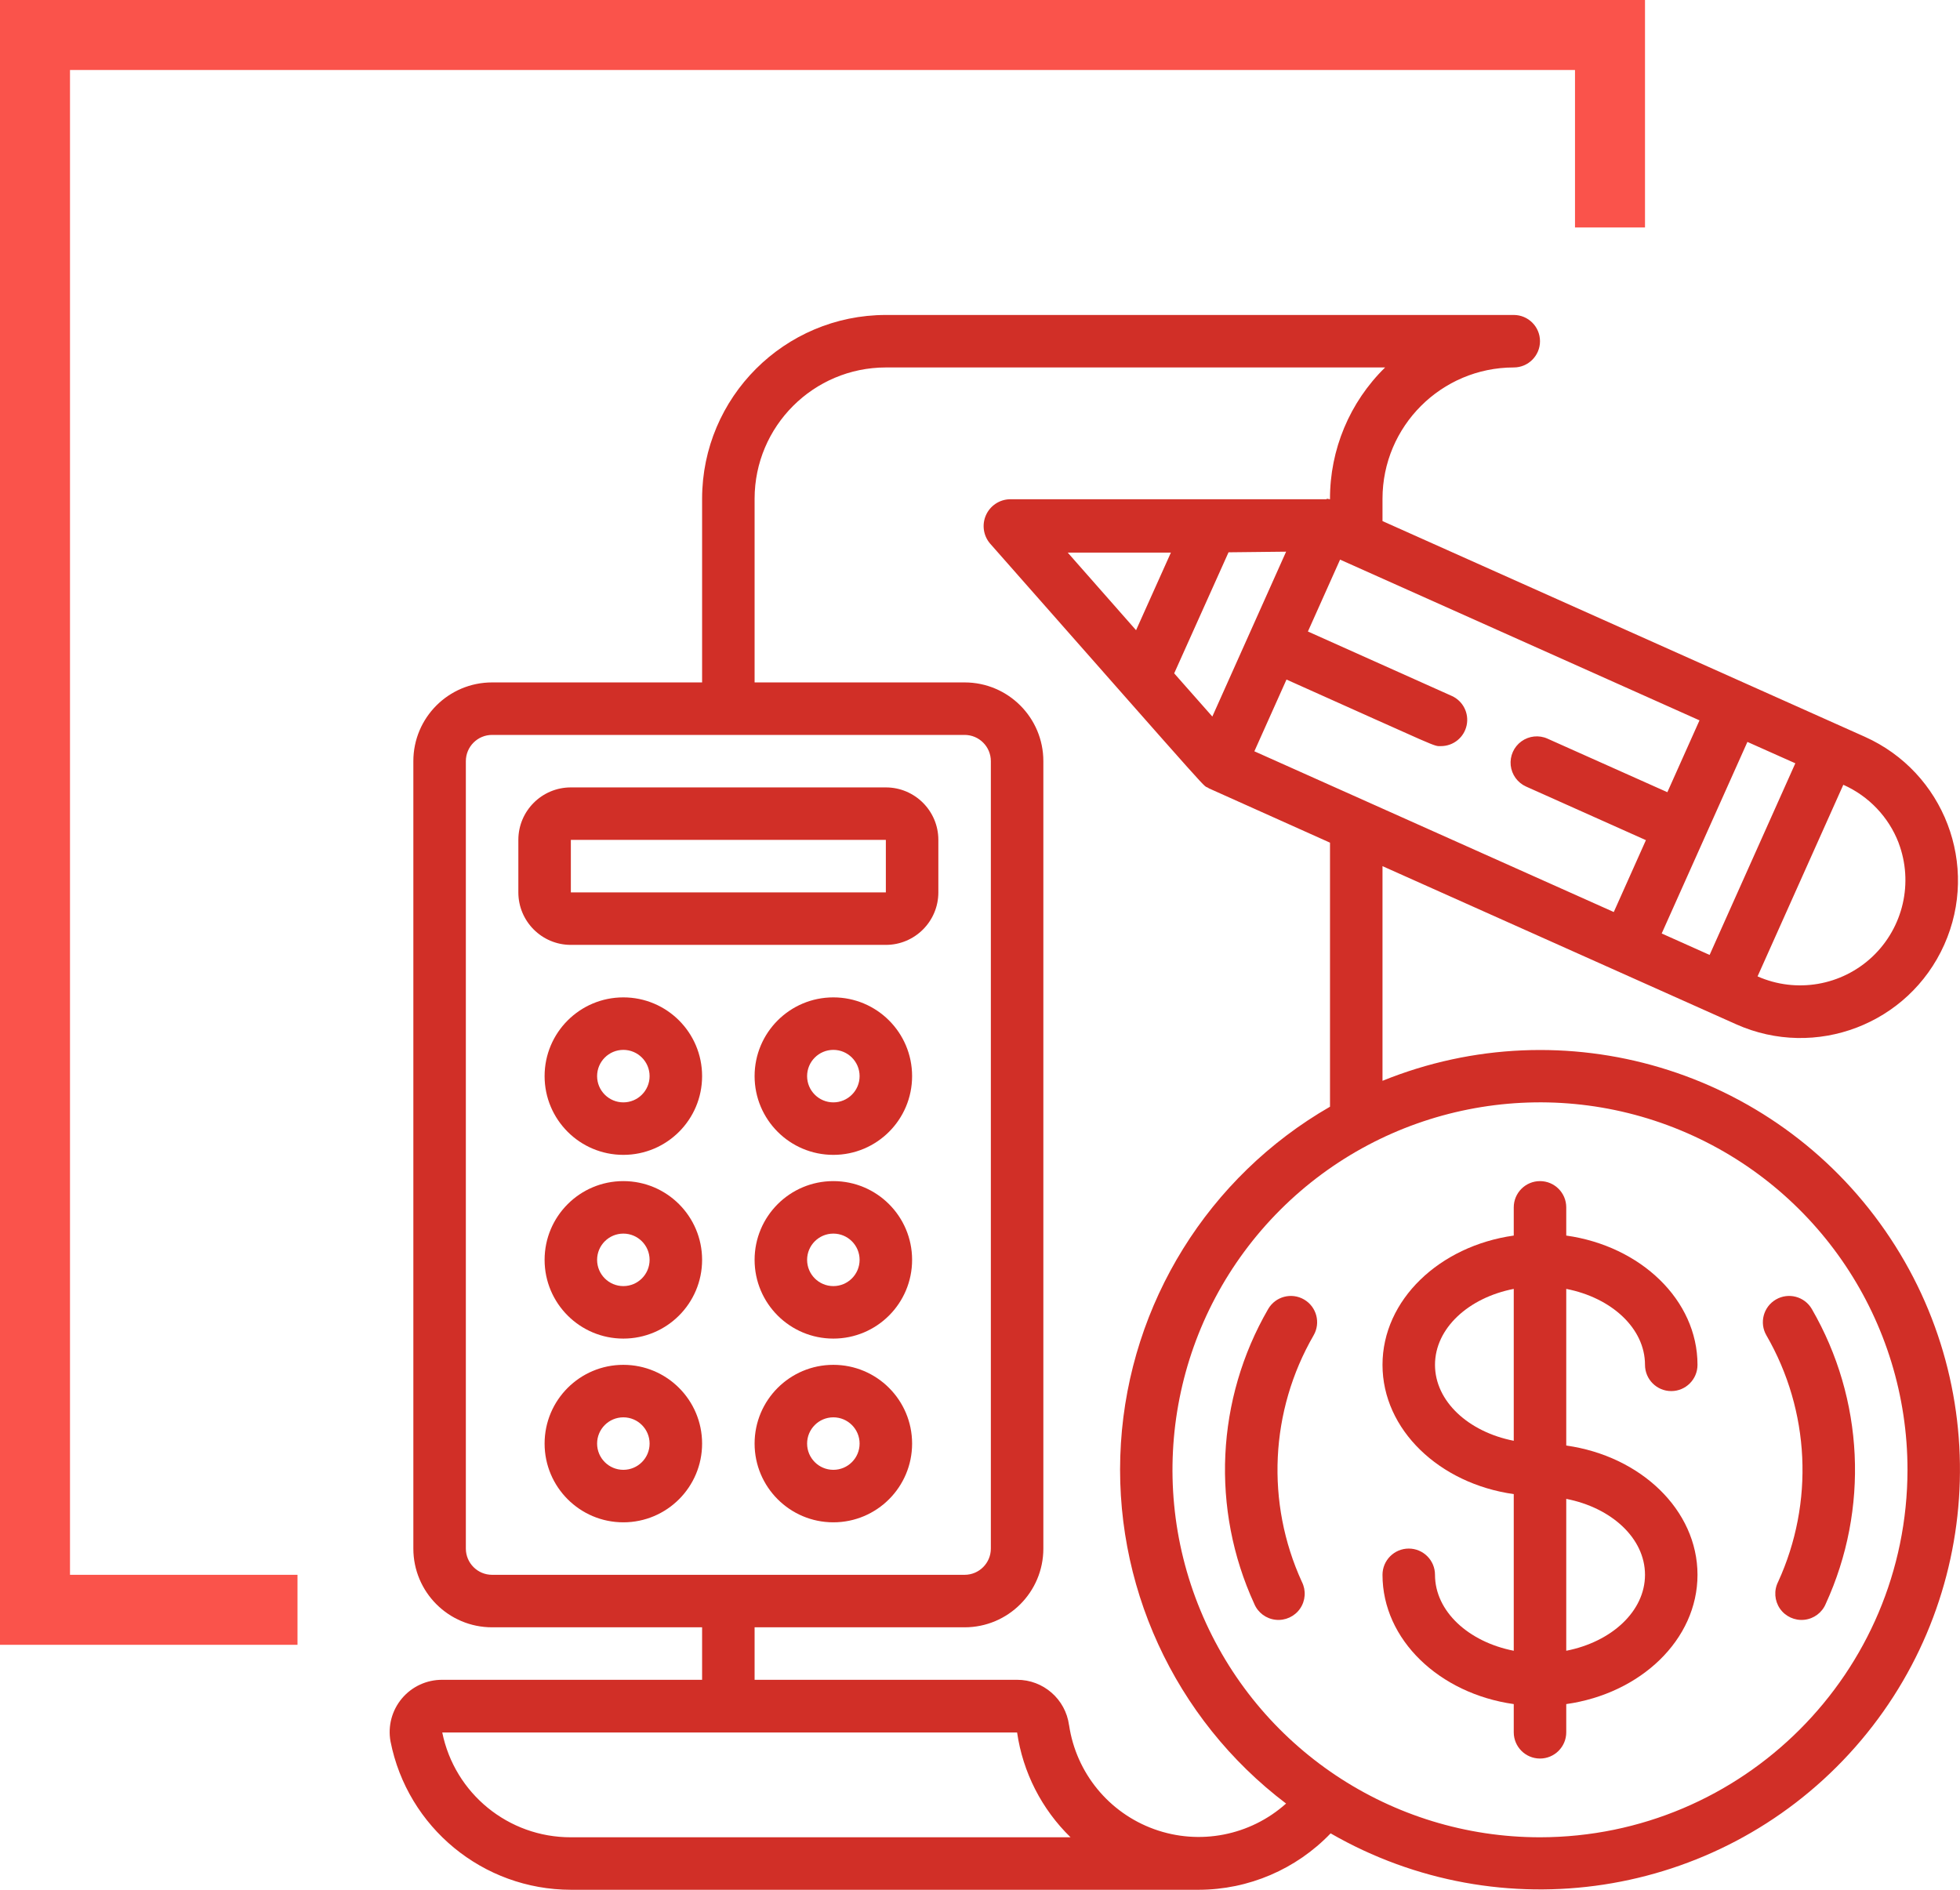 <?xml version="1.0" encoding="UTF-8"?> <svg xmlns="http://www.w3.org/2000/svg" width="56" height="54" viewBox="0 0 56 54" fill="none"> <path d="M46 6.5V1H1V46H8.5" stroke="#FA534B" stroke-width="2"></path> <path d="M25.31 27C26.138 27 26.81 26.328 26.81 25.5V24C26.81 23.172 26.138 22.5 25.31 22.5H16.31C15.482 22.5 14.81 23.172 14.81 24V25.5C14.81 26.328 15.482 27 16.31 27H25.31ZM16.31 24H25.31V25.5H16.31V24Z" fill="#D12F27"></path> <path d="M17.81 28.5C16.567 28.5 15.56 29.507 15.56 30.75C15.56 31.993 16.567 33 17.81 33C19.053 33 20.06 31.993 20.06 30.75C20.06 29.507 19.053 28.5 17.81 28.5ZM17.81 31.5C17.396 31.5 17.06 31.164 17.06 30.75C17.06 30.336 17.396 30 17.81 30C18.224 30 18.56 30.336 18.56 30.75C18.56 31.164 18.224 31.5 17.81 31.5Z" fill="#D12F27"></path> <path d="M17.81 33.75C16.567 33.75 15.56 34.757 15.56 36C15.56 37.243 16.567 38.25 17.81 38.25C19.053 38.25 20.06 37.243 20.06 36C20.06 34.757 19.053 33.75 17.81 33.75ZM17.81 36.75C17.396 36.75 17.06 36.414 17.06 36C17.06 35.586 17.396 35.25 17.81 35.25C18.224 35.25 18.56 35.586 18.56 36C18.56 36.414 18.224 36.75 17.81 36.75Z" fill="#D12F27"></path> <path d="M17.81 39C16.567 39 15.56 40.007 15.56 41.25C15.56 42.492 16.567 43.5 17.81 43.5C19.053 43.5 20.06 42.492 20.06 41.25C20.06 40.007 19.053 39 17.81 39ZM17.81 42C17.396 42 17.06 41.664 17.06 41.25C17.06 40.836 17.396 40.5 17.81 40.5C18.224 40.5 18.56 40.836 18.56 41.25C18.56 41.664 18.224 42 17.81 42Z" fill="#D12F27"></path> <path d="M23.81 28.5C22.567 28.5 21.56 29.507 21.56 30.75C21.56 31.993 22.567 33 23.81 33C25.053 33 26.06 31.993 26.06 30.75C26.06 29.507 25.053 28.5 23.81 28.5ZM23.81 31.5C23.396 31.5 23.06 31.164 23.06 30.75C23.06 30.336 23.396 30 23.81 30C24.224 30 24.56 30.336 24.56 30.75C24.56 31.164 24.224 31.5 23.81 31.5Z" fill="#D12F27"></path> <path d="M23.81 33.75C22.567 33.75 21.56 34.757 21.56 36C21.56 37.243 22.567 38.25 23.81 38.25C25.053 38.25 26.06 37.243 26.06 36C26.06 34.757 25.053 33.75 23.81 33.75ZM23.81 36.75C23.396 36.75 23.06 36.414 23.06 36C23.06 35.586 23.396 35.25 23.81 35.25C24.224 35.25 24.56 35.586 24.56 36C24.56 36.414 24.224 36.75 23.81 36.75Z" fill="#D12F27"></path> <path d="M23.81 39C22.567 39 21.56 40.007 21.56 41.25C21.56 42.492 22.567 43.5 23.81 43.5C25.053 43.5 26.06 42.492 26.06 41.25C26.06 40.007 25.053 39 23.81 39ZM23.81 42C23.396 42 23.06 41.664 23.06 41.25C23.06 40.836 23.396 40.5 23.81 40.5C24.224 40.5 24.56 40.836 24.56 41.25C24.56 41.664 24.224 42 23.81 42Z" fill="#D12F27"></path> <path d="M47 39C47 39.414 47.336 39.75 47.75 39.75C48.164 39.75 48.5 39.414 48.5 39C48.5 37.146 46.875 35.605 44.75 35.306V34.5C44.75 34.086 44.414 33.75 44 33.75C43.586 33.75 43.25 34.086 43.25 34.5V35.306C41.125 35.606 39.5 37.146 39.5 39C39.5 40.854 41.125 42.394 43.25 42.694V47.17C41.96 46.918 41 46.045 41 45C41 44.586 40.664 44.25 40.25 44.25C39.836 44.25 39.5 44.586 39.5 45C39.5 46.854 41.125 48.394 43.25 48.694V49.5C43.25 49.914 43.586 50.25 44 50.25C44.414 50.25 44.75 49.914 44.75 49.5V48.694C46.875 48.394 48.5 46.854 48.5 45C48.5 43.146 46.875 41.605 44.75 41.306V36.83C46.04 37.081 47 37.954 47 39ZM41 39C41 37.954 41.96 37.081 43.25 36.83V41.17C41.96 40.918 41 40.045 41 39ZM47 45C47 46.045 46.04 46.918 44.75 47.17V42.83C46.04 43.081 47 43.954 47 45Z" fill="#D12F27"></path> <path d="M39.5 30.884V24.75L49.603 29.268C51.872 30.283 54.534 29.266 55.549 26.997C56.564 24.729 55.547 22.067 53.278 21.052L39.5 14.89V14.25C39.502 12.18 41.18 10.502 43.25 10.5C43.664 10.5 44 10.164 44 9.75C44 9.336 43.664 9 43.25 9H25.31C22.412 9.003 20.063 11.352 20.06 14.25V19.5H14.06C12.817 19.5 11.81 20.507 11.81 21.75V44.25C11.81 45.493 12.817 46.5 14.06 46.5H20.06V48H12.635C12.191 47.998 11.769 48.193 11.484 48.532C11.198 48.872 11.078 49.321 11.157 49.758C11.642 52.221 13.8 53.997 16.31 54H34.25C35.673 53.997 37.033 53.415 38.018 52.388C42.879 55.189 49.033 54.246 52.832 50.117C56.631 45.987 57.059 39.776 53.862 35.165C50.666 30.554 44.7 28.775 39.5 30.884ZM33.548 19.241L35.101 15.782L36.746 15.764L34.638 20.475L33.548 19.241ZM30.507 15.791H33.454L32.459 18.008L30.507 15.791ZM36.757 19.418C41.225 21.416 40.946 21.32 41.17 21.32C41.524 21.32 41.83 21.073 41.904 20.726C41.978 20.38 41.8 20.029 41.477 19.885L37.369 18.045L38.288 15.991L48.557 20.584L47.639 22.637L44.215 21.107C43.971 20.997 43.686 21.027 43.469 21.184C43.252 21.341 43.136 21.602 43.163 21.869C43.191 22.135 43.359 22.367 43.603 22.476L47.026 24.007L46.108 26.061L35.839 21.468L36.757 19.418ZM51.295 21.811L48.846 27.287L47.477 26.674L49.926 21.2L51.295 21.811ZM54.246 24.086C54.675 25.22 54.38 26.5 53.5 27.334C52.619 28.167 51.325 28.39 50.216 27.9L52.666 22.425C53.391 22.747 53.96 23.343 54.246 24.083V24.086ZM13.31 44.25V21.75C13.31 21.336 13.646 21 14.06 21H27.56C27.974 21 28.31 21.336 28.31 21.75V44.25C28.31 44.664 27.974 45 27.56 45H14.06C13.646 45 13.31 44.664 13.31 44.25ZM12.635 49.505H29.06C29.225 50.644 29.762 51.697 30.587 52.5L16.31 52.5C14.528 52.504 12.991 51.251 12.636 49.505H12.635ZM30.544 49.296C30.444 48.553 29.809 47.999 29.06 48H21.56V46.5H27.56C28.803 46.5 29.81 45.493 29.81 44.25V21.75C29.81 20.507 28.803 19.5 27.56 19.5H21.56V14.25C21.562 12.18 23.24 10.502 25.31 10.5H39.575C38.562 11.491 37.994 12.85 38 14.267C37.971 14.259 37.943 14.254 37.914 14.25L37.9 14.266H28.85C28.555 14.274 28.29 14.451 28.17 14.721C28.05 14.991 28.095 15.306 28.287 15.531C35.23 23.406 34.261 22.326 34.544 22.529L38 24.079V31.624C34.522 33.626 32.279 37.238 32.026 41.243C31.774 45.248 33.546 49.113 36.745 51.536C35.719 52.455 34.271 52.736 32.976 52.268C31.68 51.8 30.747 50.659 30.545 49.296H30.544ZM44 52.5C39.753 52.5 35.924 49.942 34.299 46.018C32.674 42.095 33.572 37.578 36.575 34.575C39.578 31.572 44.095 30.674 48.018 32.299C51.942 33.925 54.5 37.753 54.5 42C54.494 47.796 49.796 52.494 44 52.5Z" fill="#D12F27"></path> <path d="M37.259 37.133C36.901 36.925 36.442 37.046 36.234 37.404C34.742 39.981 34.594 43.122 35.836 45.829C35.941 46.082 36.177 46.257 36.449 46.285C36.722 46.314 36.989 46.191 37.145 45.966C37.3 45.74 37.321 45.447 37.197 45.202C36.161 42.939 36.285 40.314 37.531 38.158C37.739 37.8 37.617 37.341 37.259 37.133Z" fill="#D12F27"></path> <path d="M50.741 37.133C50.383 37.341 50.261 37.8 50.469 38.158C51.715 40.314 51.839 42.939 50.803 45.202C50.679 45.447 50.7 45.74 50.855 45.966C51.011 46.191 51.278 46.314 51.551 46.285C51.823 46.257 52.059 46.082 52.164 45.829C53.406 43.122 53.258 39.981 51.766 37.404C51.558 37.046 51.099 36.925 50.741 37.133Z" fill="#D12F27"></path> </svg> 